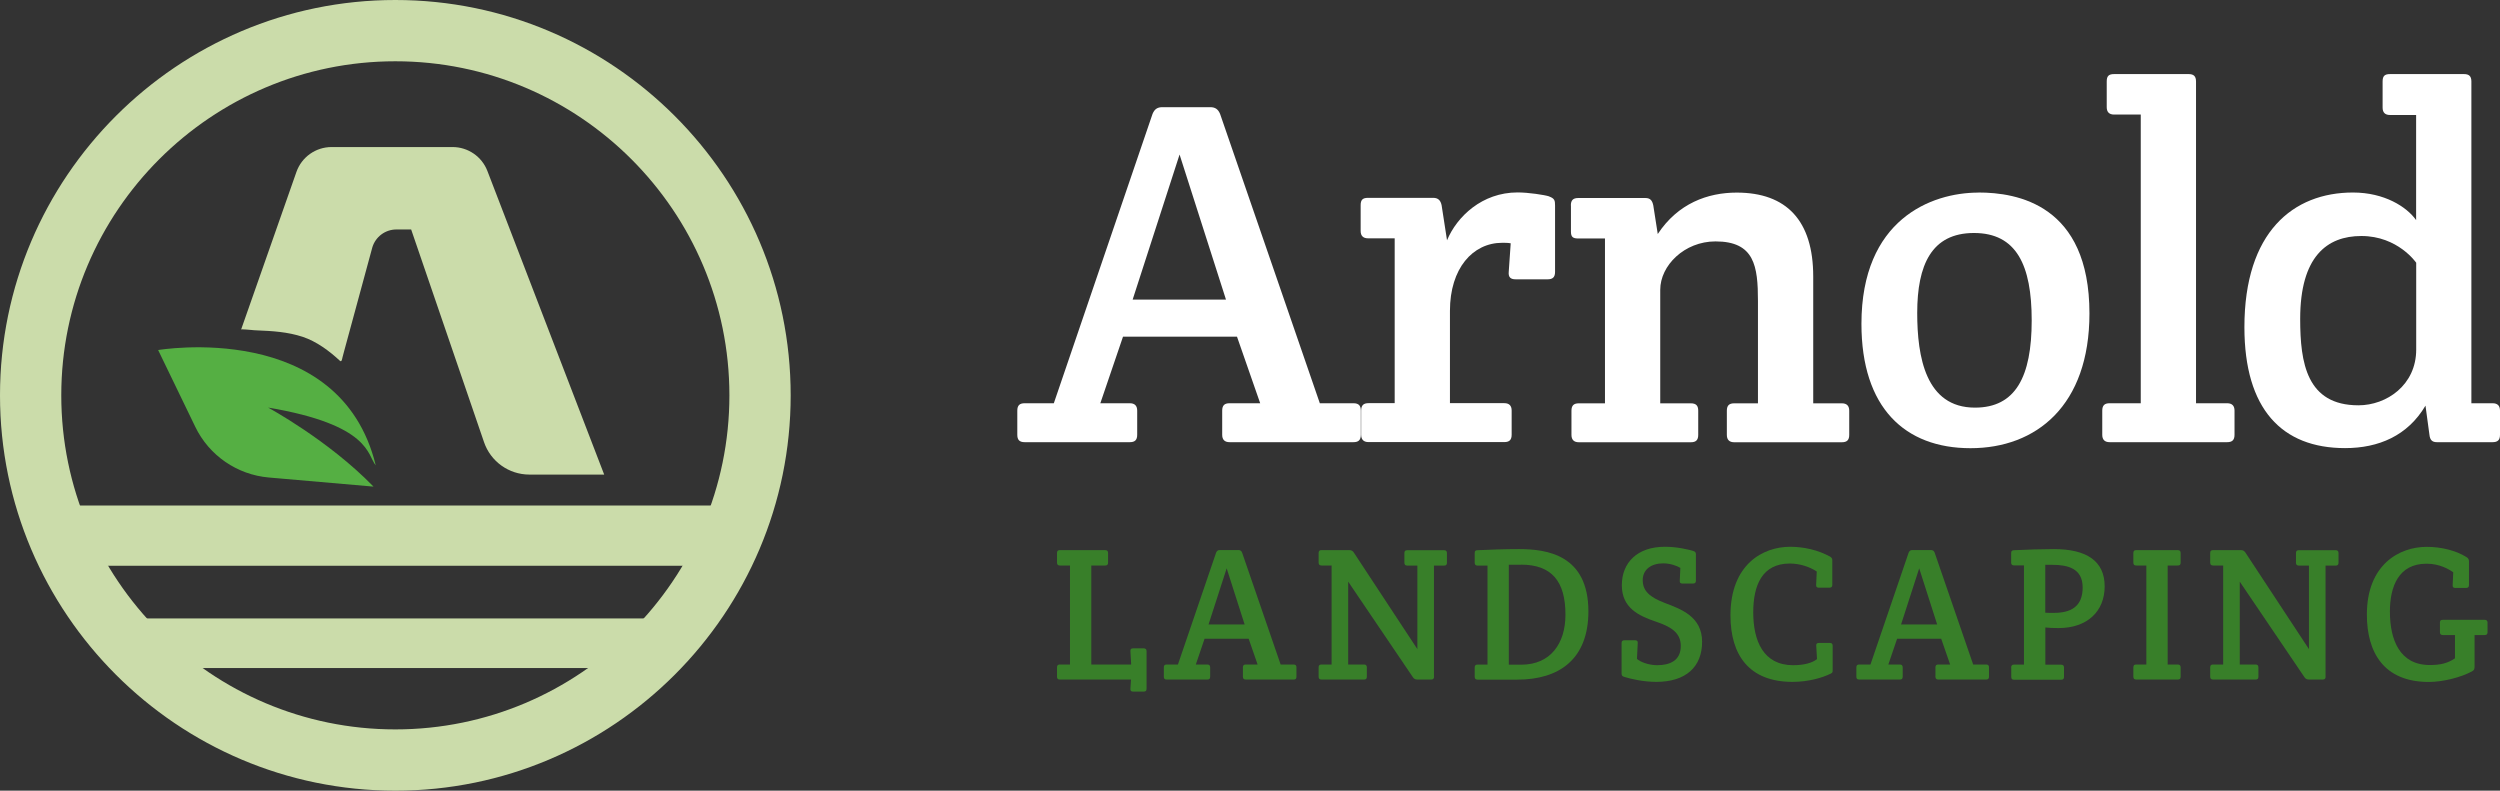 <?xml version="1.0" encoding="UTF-8"?>
<svg id="Layer_2" data-name="Layer 2" xmlns="http://www.w3.org/2000/svg" viewBox="0 0 290.89 92">
  <rect x="0" y="0" width="290.89" height="92" fill="#333333" stroke="none"/>
  <defs>
    <style>
      .cls-1 {
        fill: #55af43;
      }

      .cls-1, .cls-2, .cls-3, .cls-4 {
        stroke-width: 0px;
      }

      .cls-2 {
        fill: #fff;
      }

      .cls-3 {
        fill: #cbdcaa;
      }

      .cls-4 {
        fill: #387f29;
      }
    </style>
  </defs>
  <g id="Layer_1-2" data-name="Layer 1">
    <g>
      <g>
        <g>
          <path class="cls-2" d="m128.01,46.92h3.45c.57,0,.86.29.86.86v2.81c0,.63-.29.86-.86.86h-12.23c-.63,0-.86-.29-.86-.86v-2.81c0-.63.29-.86.86-.86h3.39l11.48-33.65c.23-.57.57-.8,1.15-.8h5.57c.57,0,.92.23,1.15.8l11.6,33.65h3.91c.63,0,.86.29.86.86v2.81c0,.63-.29.86-.86.86h-14.41c-.57,0-.86-.29-.86-.86v-2.81c0-.63.29-.86.86-.86h3.56l-2.7-7.75h-13.26l-2.64,7.75Zm3.79-12.06h10.85l-5.4-16.88-5.46,16.88Z"/>
          <path class="cls-2" d="m180.25,22.86c.63.23.69.46.69,1.03v7.75c0,.63-.29.86-.86.86h-3.73c-.57,0-.86-.23-.8-.86l.23-3.33c-.29-.06-.69-.06-.98-.06-3.45,0-6.09,2.99-6.09,7.92v10.74h6.32c.57,0,.86.29.86.86v2.81c0,.63-.29.86-.86.86h-15.79c-.57,0-.86-.29-.86-.86v-2.81c0-.63.29-.86.86-.86h3.04v-19.18h-3.1c-.57,0-.86-.29-.86-.86v-2.99c0-.63.23-.86.86-.86h7.58c.57,0,.86.29.98.86l.63,4.08c1.15-2.76,4.08-5.57,8.21-5.57,1.26,0,3.16.29,3.67.46Z"/>
          <path class="cls-2" d="m182.78,23.9c0-.57.23-.86.86-.86h7.81c.57,0,.8.29.92.86l.52,3.33c2.35-3.56,5.8-4.82,9.19-4.82,5.8,0,8.9,3.27,8.9,9.76v14.76h3.33c.57,0,.86.29.86.86v2.81c0,.63-.29.86-.86.86h-12.52c-.57,0-.86-.29-.86-.86v-2.81c0-.63.29-.86.86-.86h2.76v-11.89c0-4.08-.4-6.95-4.94-6.95-3.62,0-6.43,2.81-6.43,5.63v13.21h3.56c.63,0,.86.29.86.86v2.81c0,.63-.29.86-.86.86h-13.03c-.57,0-.86-.29-.86-.86v-2.81c0-.63.29-.86.86-.86h3.04v-19.18h-3.1c-.63,0-.86-.17-.86-.8v-3.04Z"/>
          <path class="cls-2" d="m230.2,22.4c4.48,0,12.92,1.38,12.92,14.07,0,10.74-6.2,15.68-13.84,15.68s-12.69-4.71-12.69-14.47c0-12.12,8.1-15.27,13.61-15.27Zm6.2,14.87c0-6.43-1.78-10.16-6.72-10.16s-6.6,3.73-6.6,9.3c0,5.11.98,11.02,6.72,11.02,4.71,0,6.6-3.56,6.6-10.16Z"/>
          <path class="cls-2" d="m255.52,46.92h3.62c.57,0,.86.29.86.86v2.81c0,.63-.29.86-.86.86h-13.67c-.57,0-.86-.29-.86-.86v-2.81c0-.63.29-.86.86-.86h3.62V13.33h-3.1c-.57,0-.86-.29-.86-.86v-2.99c0-.63.23-.86.86-.86h8.67c.57,0,.86.23.86.86v37.44Z"/>
          <path class="cls-2" d="m290.03,46.92c.57,0,.86.29.86.86v2.81c0,.63-.29.86-.86.86h-6.49c-.57,0-.8-.29-.86-.86l-.46-3.39c-2.07,3.5-5.45,4.94-9.36,4.94-7.35,0-11.71-4.54-11.71-14.07,0-11.08,5.68-15.67,12.63-15.67,3.67,0,6.26,1.67,7.35,3.21v-12.23h-3.04c-.57,0-.86-.29-.86-.86v-3.04c0-.63.23-.86.86-.86h8.61c.57,0,.86.23.86.86v37.44h2.47Zm-8.9-16.36s-2.12-3.1-6.37-3.1c-4.02,0-7.12,2.41-7.12,9.65,0,5.11.75,10.05,6.78,10.05,3.27,0,6.72-2.35,6.72-6.49v-10.11Z"/>
        </g>
        <g>
          <path class="cls-4" d="m126.98,77.32h4.64l-.09-1.55c-.02-.24.09-.33.31-.33h1.24c.22,0,.33.11.33.33v4.37c0,.24-.11.33-.33.33h-1.24c-.22,0-.33-.09-.31-.33l.07-1.07h-8.28c-.24,0-.33-.11-.33-.33v-1.09c0-.24.11-.33.33-.33h1.18v-11.52h-1.18c-.22,0-.33-.11-.33-.33v-1.13c0-.24.11-.33.33-.33h5.28c.22,0,.33.11.33.33v1.13c0,.24-.11.33-.33.33h-1.62v11.52Z"/>
          <path class="cls-4" d="m139.15,77.32h1.33c.22,0,.33.11.33.33v1.09c0,.24-.11.33-.33.33h-4.73c-.24,0-.33-.11-.33-.33v-1.09c0-.24.11-.33.33-.33h1.31l4.44-13.01c.09-.22.22-.31.44-.31h2.15c.22,0,.36.09.44.31l4.48,13.01h1.51c.24,0,.33.11.33.33v1.09c0,.24-.11.33-.33.33h-5.57c-.22,0-.33-.11-.33-.33v-1.09c0-.24.11-.33.33-.33h1.38l-1.04-3h-5.13l-1.02,3Zm1.47-4.66h4.2l-2.09-6.53-2.11,6.53Z"/>
          <path class="cls-4" d="m166.86,78.74c0,.22-.11.33-.33.33h-1.62c-.22,0-.4-.09-.51-.27l-7.53-11.12v9.64h1.84c.22,0,.33.11.33.33v1.09c0,.24-.11.33-.33.33h-4.95c-.22,0-.33-.11-.33-.33v-1.09c0-.24.11-.33.33-.33h1.18v-11.52h-1.18c-.22,0-.33-.11-.33-.33v-1.13c0-.24.11-.33.33-.33h3.26c.22,0,.38.09.51.29l7.39,11.23v-9.72h-1.18c-.22,0-.33-.11-.33-.33v-1.13c0-.24.11-.33.33-.33h4.29c.22,0,.33.11.33.33v1.13c0,.24-.11.33-.33.33h-1.18v12.94Z"/>
          <path class="cls-4" d="m184.82,71.13c0,5.57-3.4,7.95-8.28,7.95h-4.62c-.22,0-.33-.11-.33-.33v-1.09c0-.24.11-.33.33-.33h1.16v-11.52h-1.16c-.22,0-.33-.11-.33-.33v-1.13c0-.24.09-.33.33-.33,1.42-.07,3.33-.13,4.8-.13,3.24,0,8.1.64,8.1,7.26Zm-7.84-5.42h-1.42v11.63h1.46c3.35,0,5.13-2.42,5.13-5.82,0-3.88-1.6-5.82-5.17-5.82Z"/>
          <path class="cls-4" d="m197.02,64.11c.24.07.31.18.31.4v3.06c0,.22-.11.33-.33.33h-1.24c-.22,0-.33-.09-.31-.33l.07-1.49c-.44-.27-1.2-.53-2-.53-1.38,0-2.38.71-2.38,1.95s.78,1.98,2.6,2.67c1.87.71,4.31,1.58,4.31,4.51s-1.91,4.66-5.33,4.66c-1.55,0-3.02-.36-3.73-.58-.24-.07-.31-.18-.31-.4v-3.53c0-.24.11-.33.33-.33h1.24c.22,0,.33.09.31.33l-.09,1.84c.36.33,1.33.73,2.35.73,1.42,0,2.75-.49,2.75-2.24,0-1.58-1.2-2.26-2.93-2.84-1.98-.67-3.93-1.6-3.93-4.22s1.78-4.48,5.02-4.48c1.4,0,2.69.31,3.29.49Z"/>
          <path class="cls-4" d="m208.27,63.62c1.67,0,3.31.4,4.64,1.13.2.11.29.22.29.44v2.86c0,.22-.11.33-.33.33h-1.24c-.22,0-.33-.09-.31-.33l.07-1.55c-.82-.55-1.98-.93-3.13-.93-3.24,0-4.26,2.55-4.26,5.68,0,3.33,1.18,6.15,4.64,6.15,1.2,0,2.2-.24,2.78-.71l-.09-1.55c-.02-.24.09-.33.31-.33h1.27c.22,0,.33.09.33.33v2.82c0,.22,0,.31-.22.42-1,.49-2.6.96-4.46.96-5.04,0-7.21-3.13-7.21-7.73,0-5.97,3.8-7.99,6.95-7.99Z"/>
          <path class="cls-4" d="m219.73,77.32h1.33c.22,0,.33.11.33.33v1.09c0,.24-.11.33-.33.33h-4.73c-.24,0-.33-.11-.33-.33v-1.09c0-.24.11-.33.33-.33h1.31l4.44-13.01c.09-.22.22-.31.44-.31h2.15c.22,0,.36.09.44.31l4.48,13.01h1.51c.24,0,.33.11.33.33v1.09c0,.24-.11.33-.33.33h-5.57c-.22,0-.33-.11-.33-.33v-1.09c0-.24.11-.33.33-.33h1.38l-1.04-3h-5.13l-1.02,3Zm1.47-4.66h4.2l-2.09-6.53-2.11,6.53Z"/>
          <path class="cls-4" d="m234.01,77.66c0-.22.11-.33.33-.33h1.16v-11.54h-1.16c-.22,0-.33-.11-.33-.33v-1.11c0-.22.09-.33.33-.33,1.42-.07,3.35-.13,4.64-.13,3.82,0,5.91,1.4,5.91,4.33s-2.04,4.86-5.37,4.86c-.53,0-1.16-.02-1.53-.07v4.33h1.84c.22,0,.33.11.33.33v1.09c0,.24-.11.33-.33.33h-5.48c-.22,0-.33-.09-.33-.33v-1.09Zm3.97-6.37c.2.02.47.02,1.02.02,1.93,0,3.33-.71,3.33-2.95s-1.75-2.64-3.55-2.64h-.8v5.57Z"/>
          <path class="cls-4" d="m252.22,77.32h1.18c.22,0,.33.11.33.33v1.09c0,.24-.11.33-.33.33h-4.84c-.22,0-.33-.11-.33-.33v-1.09c0-.24.11-.33.33-.33h1.18v-11.52h-1.18c-.22,0-.33-.11-.33-.33v-1.13c0-.24.11-.33.33-.33h4.84c.22,0,.33.11.33.33v1.13c0,.24-.11.33-.33.33h-1.18v11.52Z"/>
          <path class="cls-4" d="m270.6,78.74c0,.22-.11.33-.33.33h-1.62c-.22,0-.4-.09-.51-.27l-7.53-11.12v9.64h1.84c.22,0,.33.11.33.33v1.09c0,.24-.11.33-.33.33h-4.95c-.22,0-.33-.11-.33-.33v-1.09c0-.24.11-.33.33-.33h1.18v-11.52h-1.18c-.22,0-.33-.11-.33-.33v-1.13c0-.24.11-.33.33-.33h3.26c.22,0,.38.09.51.29l7.39,11.23v-9.72h-1.18c-.22,0-.33-.11-.33-.33v-1.13c0-.24.11-.33.33-.33h4.29c.22,0,.33.11.33.33v1.13c0,.24-.11.33-.33.33h-1.18v12.94Z"/>
          <path class="cls-4" d="m287.92,77.66c0,.22-.09.36-.31.47-1.24.67-3.33,1.22-5,1.22-5.26,0-7.21-3.46-7.21-7.84,0-5.84,3.8-7.88,6.95-7.88,1.71,0,3.4.42,4.62,1.18.2.11.31.27.31.49v2.78c0,.22-.11.33-.33.33h-1.26c-.22,0-.33-.09-.31-.33l.07-1.49c-.56-.4-1.64-1-3.11-1-3.24,0-4.26,2.64-4.26,5.57,0,3.31,1.15,6.22,4.64,6.22,1.27,0,2.11-.22,2.93-.78v-2.71h-1.42c-.22,0-.33-.11-.33-.33v-1.11c0-.24.09-.33.33-.33h4.88c.22,0,.33.11.33.33v1.11c0,.24-.11.33-.33.33h-1.18v3.77Z"/>
        </g>
      </g>
      <g>
        <path class="cls-3" d="m46,92C20.64,92,0,71.36,0,46S20.64,0,46,0s46,20.64,46,46-20.64,46-46,46Zm0-84.87C24.57,7.13,7.13,24.57,7.13,46s17.44,38.87,38.87,38.87,38.87-17.44,38.87-38.87S67.43,7.13,46,7.13Z"/>
        <rect class="cls-3" x="7.49" y="58.82" width="75.56" height="7.01"/>
        <rect class="cls-3" x="15.03" y="71.96" width="60.82" height="5.77"/>
        <path class="cls-3" d="m28.06,38.33s6.43-18.32,6.43-18.32c.61-1.74,2.25-2.9,4.09-2.9h14.08c1.79,0,3.4,1.1,4.05,2.78l13.59,35.33h-8.7c-2.39,0-4.51-1.52-5.28-3.77l-8.48-24.75h-1.72c-1.29,0-2.43.85-2.8,2.09l-.98,3.61-1.78,6.55-.53,1.95-.18.68c-.04.15-.09.6-.3.4-1.25-1.16-2.72-2.25-4.34-2.79-1.73-.57-3.53-.68-5.33-.75-.22,0-.45-.03-.67-.05-.09,0-1.12-.11-1.15-.05Z"/>
        <path class="cls-1" d="m31.18,47.42c11.97,2.02,11.54,5.55,12.54,6.73-4.15-17.04-25.32-13.42-25.32-13.42l4.32,8.93c1.61,3.34,4.87,5.58,8.56,5.9l12.18,1.06c-5.24-5.4-12.27-9.2-12.27-9.2Z"/>
      </g>
    </g>
  </g>
</svg>